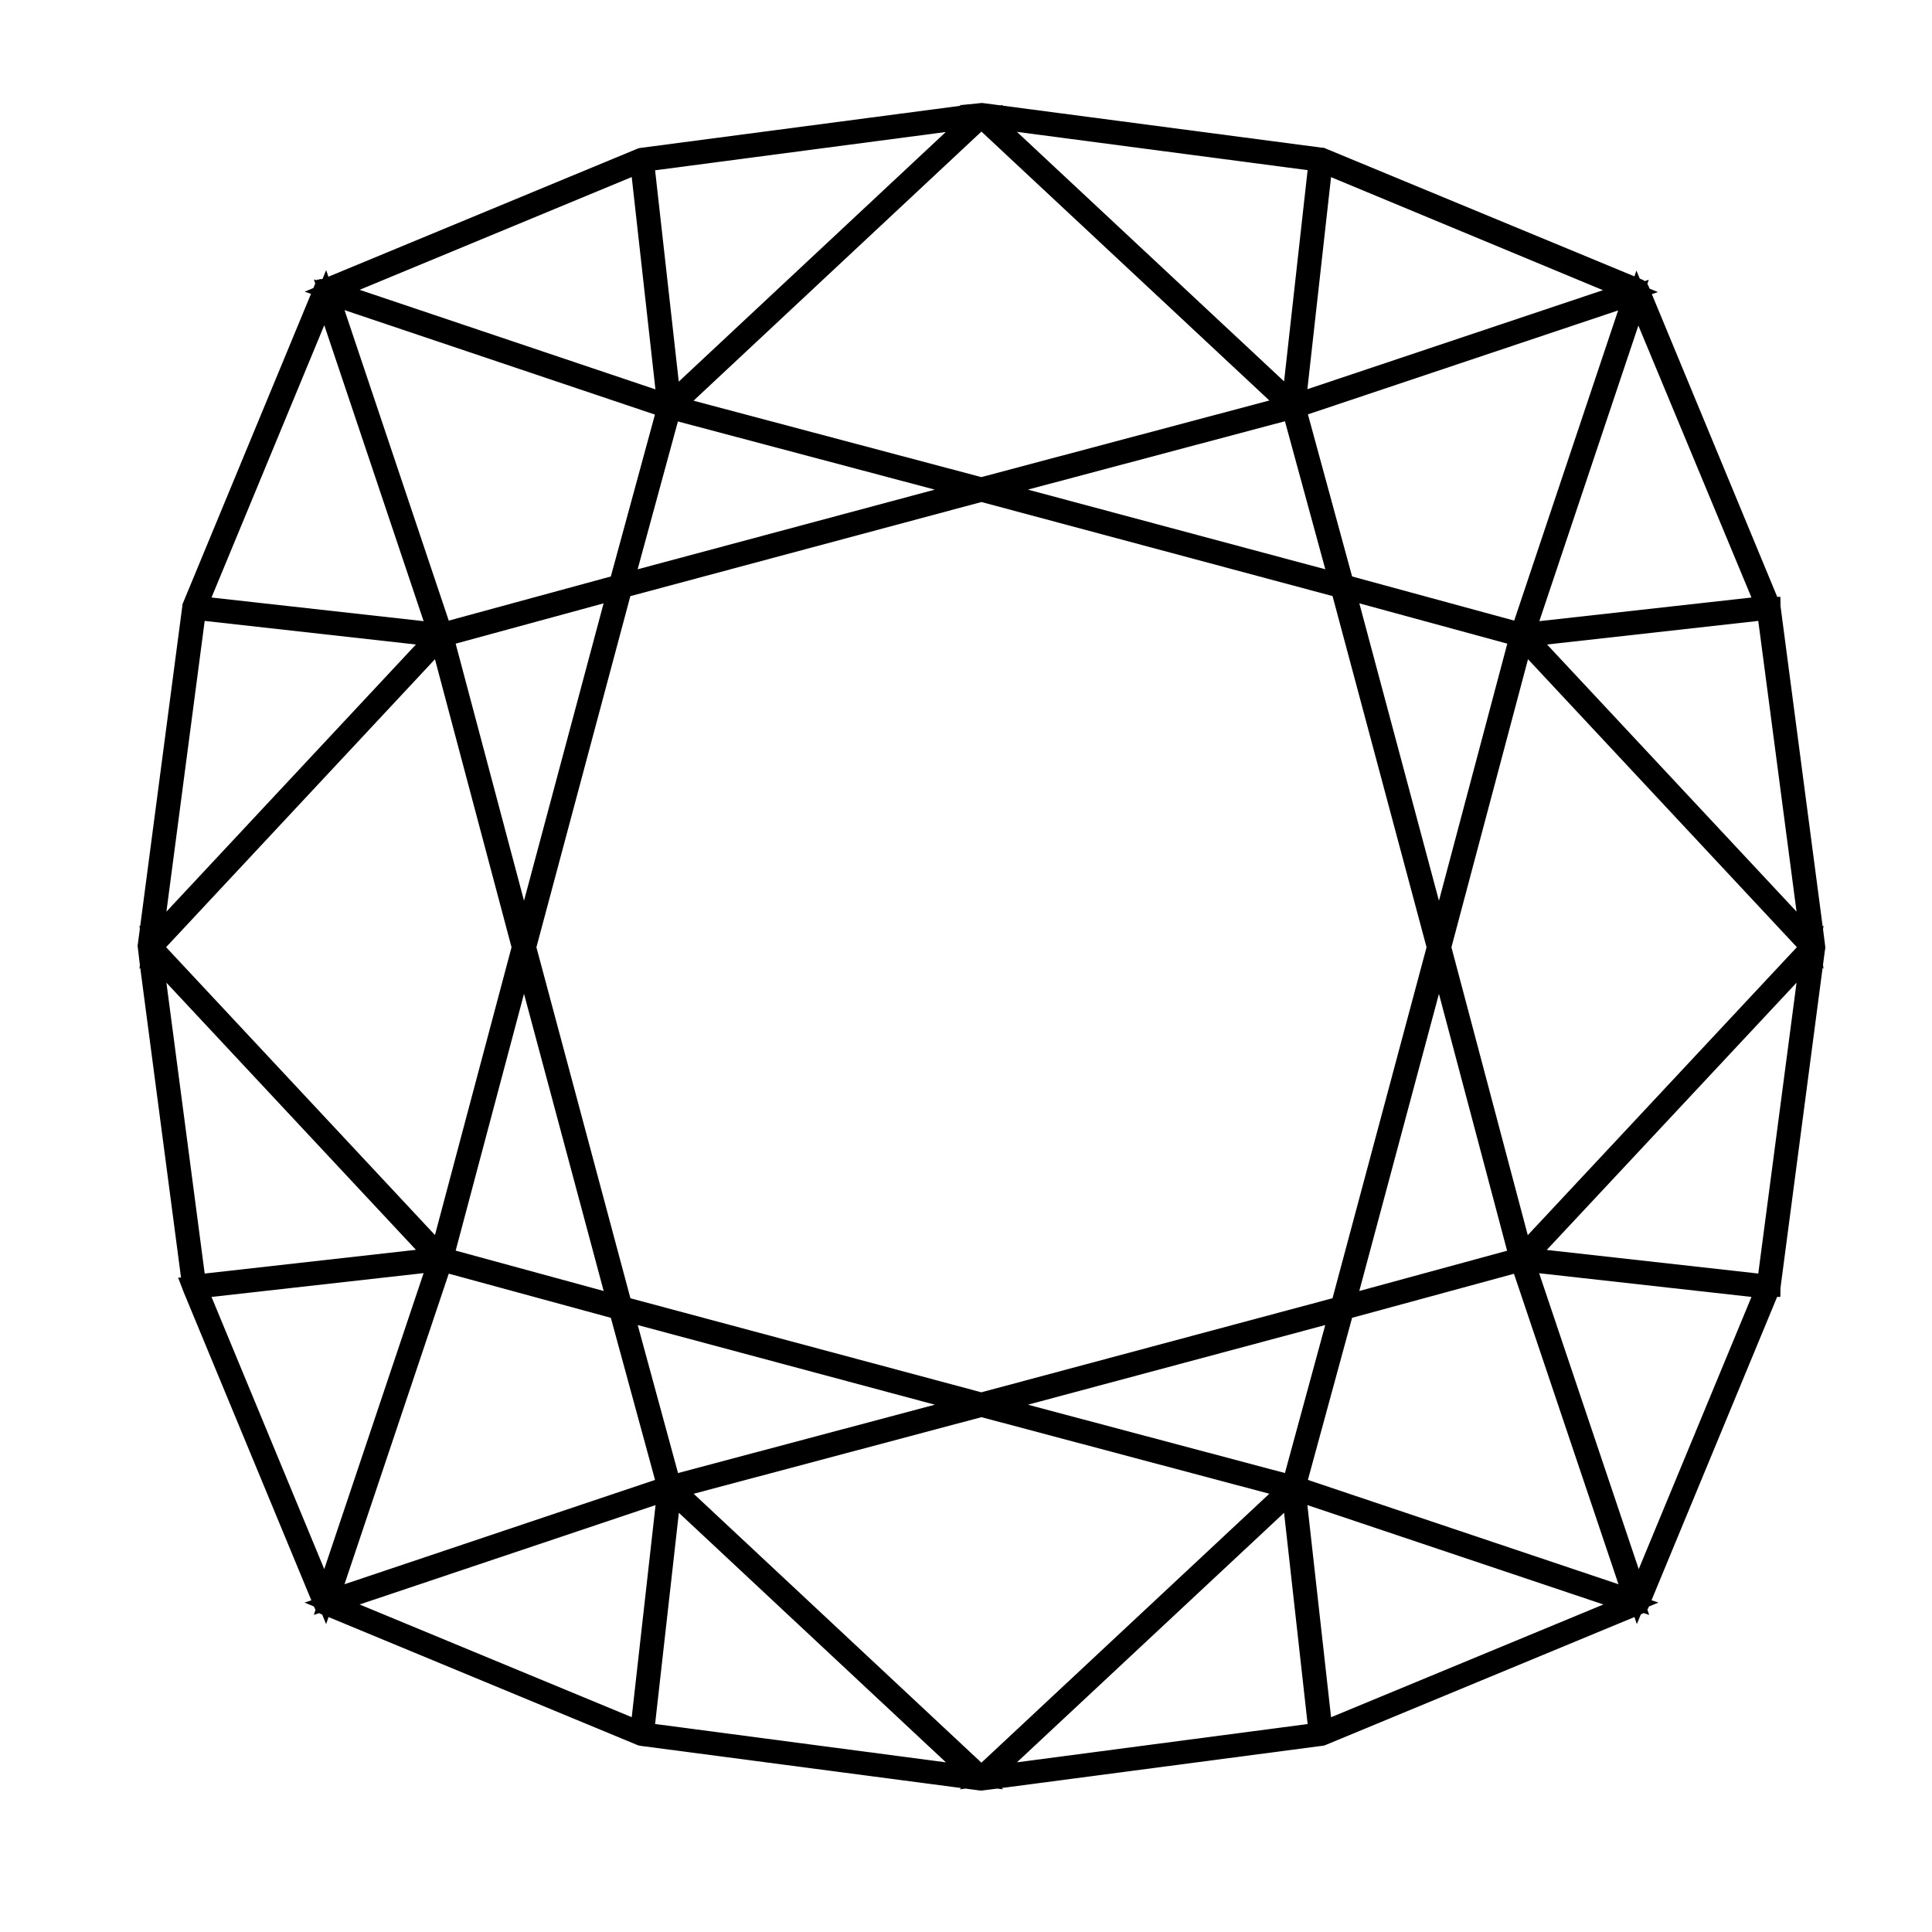 <?xml version="1.0" encoding="utf-8"?>
<!-- Generator: Adobe Illustrator 17.0.0, SVG Export Plug-In . SVG Version: 6.00 Build 0)  -->
<!DOCTYPE svg PUBLIC "-//W3C//DTD SVG 1.1//EN" "http://www.w3.org/Graphics/SVG/1.1/DTD/svg11.dtd">
<svg version="1.1" id="Layer_1" xmlns="http://www.w3.org/2000/svg" xmlns:xlink="http://www.w3.org/1999/xlink" x="0px" y="0px"
	 width="500px" height="500px" viewBox="0 0 500 500" style="enable-background:new 0 0 500 500;" xml:space="preserve">
<path d="M254.009,463.399l-0.438-0.024l-3.722-0.489l-1.476,0.194l0.365-0.341l-83.047-10.926c-0.358-0.047-0.699-0.153-1.017-0.317
	l-79.652-33.004l-0.617,1.837l-1.037-2.503c-0.134-0.038-0.267-0.085-0.396-0.142l-0.383-0.202l-1.375,0.463l0.441-1.314
	l-0.019-0.021l-0.405-0.861l-2.419-1.002l1.759-0.59l-33.006-79.68l-1.471-3.834h0.755l-10.55-80.138l-0.221,0.236l0.126-0.957
	l-0.598-5.061l0.063-0.368l0.523-3.978l-0.114-0.867l0.2,0.214l10.892-82.771c0.008-0.118,0.022-0.234,0.043-0.349v-0.197
	l0.202-0.481l33.073-79.879l-1.657-0.558l2.28-0.944l0.47-1.168l-0.358-1.065l0.691,0.232l0.092-0.174l0.586-0.01l0.104-0.115
	l0.754-0.018l0.961-2.322l0.575,1.713l79.943-33.121c0.263-0.12,0.595-0.204,0.943-0.232l82.75-10.895l-0.252-0.235l0.606,0.08
	l-0.04-0.047l5.173-0.517l0.276,0.024l4.479,0.589l0.702-0.092l-0.174,0.162l82.661,10.881l0.543,0.029l0.504,0.207l79.896,33.08
	l0.506-1.51l0.863,2.077l0.587,0.243c0.256,0.106,0.493,0.246,0.708,0.412l1.036-0.347l-0.358,1.07
	c0.155,0.23,0.281,0.483,0.372,0.75l0.193,0.467l2.172,0.903l-1.579,0.529l32.448,78.34h0.821l0.039,2.431
	c0.001,0.012,0.003,0.024,0.004,0.037l10.898,82.825l0.229-0.246l-0.131,0.994l0.571,4.476v0.662l-0.065,0.132l-0.514,3.903
	l0.14,1.061l-0.245-0.262l-10.896,82.811l-0.039,2.354h-0.837l-32.506,78.5l1.794,0.602l-2.466,1.021l-0.094,0.226
	c-0.079,0.201-0.182,0.394-0.305,0.573l0.464,1.377l-1.423-0.478c-0.153,0.092-0.315,0.171-0.484,0.236l-0.245,0.102l-1.043,2.518
	l-0.616-1.83l-79.884,33.096c-0.216,0.097-0.443,0.168-0.681,0.214l-0.461,0.045l-82.736,10.894l0.37,0.347l-1.5-0.198
	L254.009,463.399z M179.52,386.586l74.471,69.594l74.504-69.599l-74.497-19.817L179.52,386.586z M169.54,446.169l75.258,9.922
	l-69.108-64.58L169.54,446.169z M332.318,391.514l-69.134,64.572l75.229-9.905L332.318,391.514z M338.349,389.515l6.13,54.906
	l70.48-29.184L338.349,389.515z M93.061,415.237l70.432,29.168l6.167-54.89L93.061,415.237z M116.137,329.621l-26.984,80.381
	l80.37-27.001l-11.438-41.951L116.137,329.621z M338.481,382.999l80.378,27l-27.048-80.35l-41.892,11.399L338.481,382.999z
	 M398.329,329.509l25.771,76.579l29.181-70.446L398.329,329.509z M54.74,335.647l29.175,70.436l25.716-76.601L54.74,335.647z
	 M266.017,363.537l66.522,17.684l10.432-38.301L266.017,363.537z M165.043,342.921l10.431,38.3l66.466-17.684L165.043,342.921z
	 M163.154,335.99l90.814,24.338l90.888-24.348l24.334-90.827l-24.327-90.888l-90.865-24.342l-90.866,24.359l-24.312,90.87
	L163.154,335.99z M372.396,257.21l-20.612,76.897l38.251-10.422L372.396,257.21z M117.928,323.657l38.3,10.448l-20.615-76.909
	L117.928,323.657z M400.297,323.483l54.742,6.107l9.907-75.273L400.297,323.483z M43.07,254.32l9.903,75.271l0.477-0.053
	l54.194-6.087L43.07,254.32z M375.629,245.154l19.758,74.505l69.642-74.53l-69.582-74.523L375.629,245.154z M42.984,245.129
	l69.581,74.5l19.82-74.477l-19.821-74.547L42.984,245.129z M52.973,160.691l-9.902,75.239l64.57-69.132L52.973,160.691z
	 M400.379,166.797l64.566,69.132l-9.905-75.239L400.379,166.797z M351.798,156.146l20.602,76.965l17.686-66.532L351.798,156.146z
	 M117.924,166.578l17.689,66.532l20.598-76.963L117.924,166.578z M424.008,84.257l-25.629,76.499l54.896-6.117L424.008,84.257z
	 M54.74,154.638l54.892,6.117l-25.71-76.593L54.74,154.638z M89.164,80.261l26.973,80.354l41.948-11.424l11.412-41.893
	L89.164,80.261z M349.924,149.19l41.95,11.423l26.896-80.276l-80.283,26.899L349.924,149.19z M175.443,109.071l-10.421,38.261
	l76.904-20.615L175.443,109.071z M266.015,126.712l76.974,20.619l-10.448-38.313L266.015,126.712z M179.486,103.699l74.48,19.776
	l74.543-19.828l-74.518-69.593L179.486,103.699z M93.064,75.005l76.561,25.765l-6.134-54.95L93.064,75.005z M344.475,45.847
	l-6.127,54.875l76.495-25.626L344.475,45.847z M169.539,44.071l6.123,54.69l69.106-64.596L169.539,44.071z M263.185,34.129
	l69.134,64.573l6.091-54.668L263.185,34.129z"/>
</svg>

